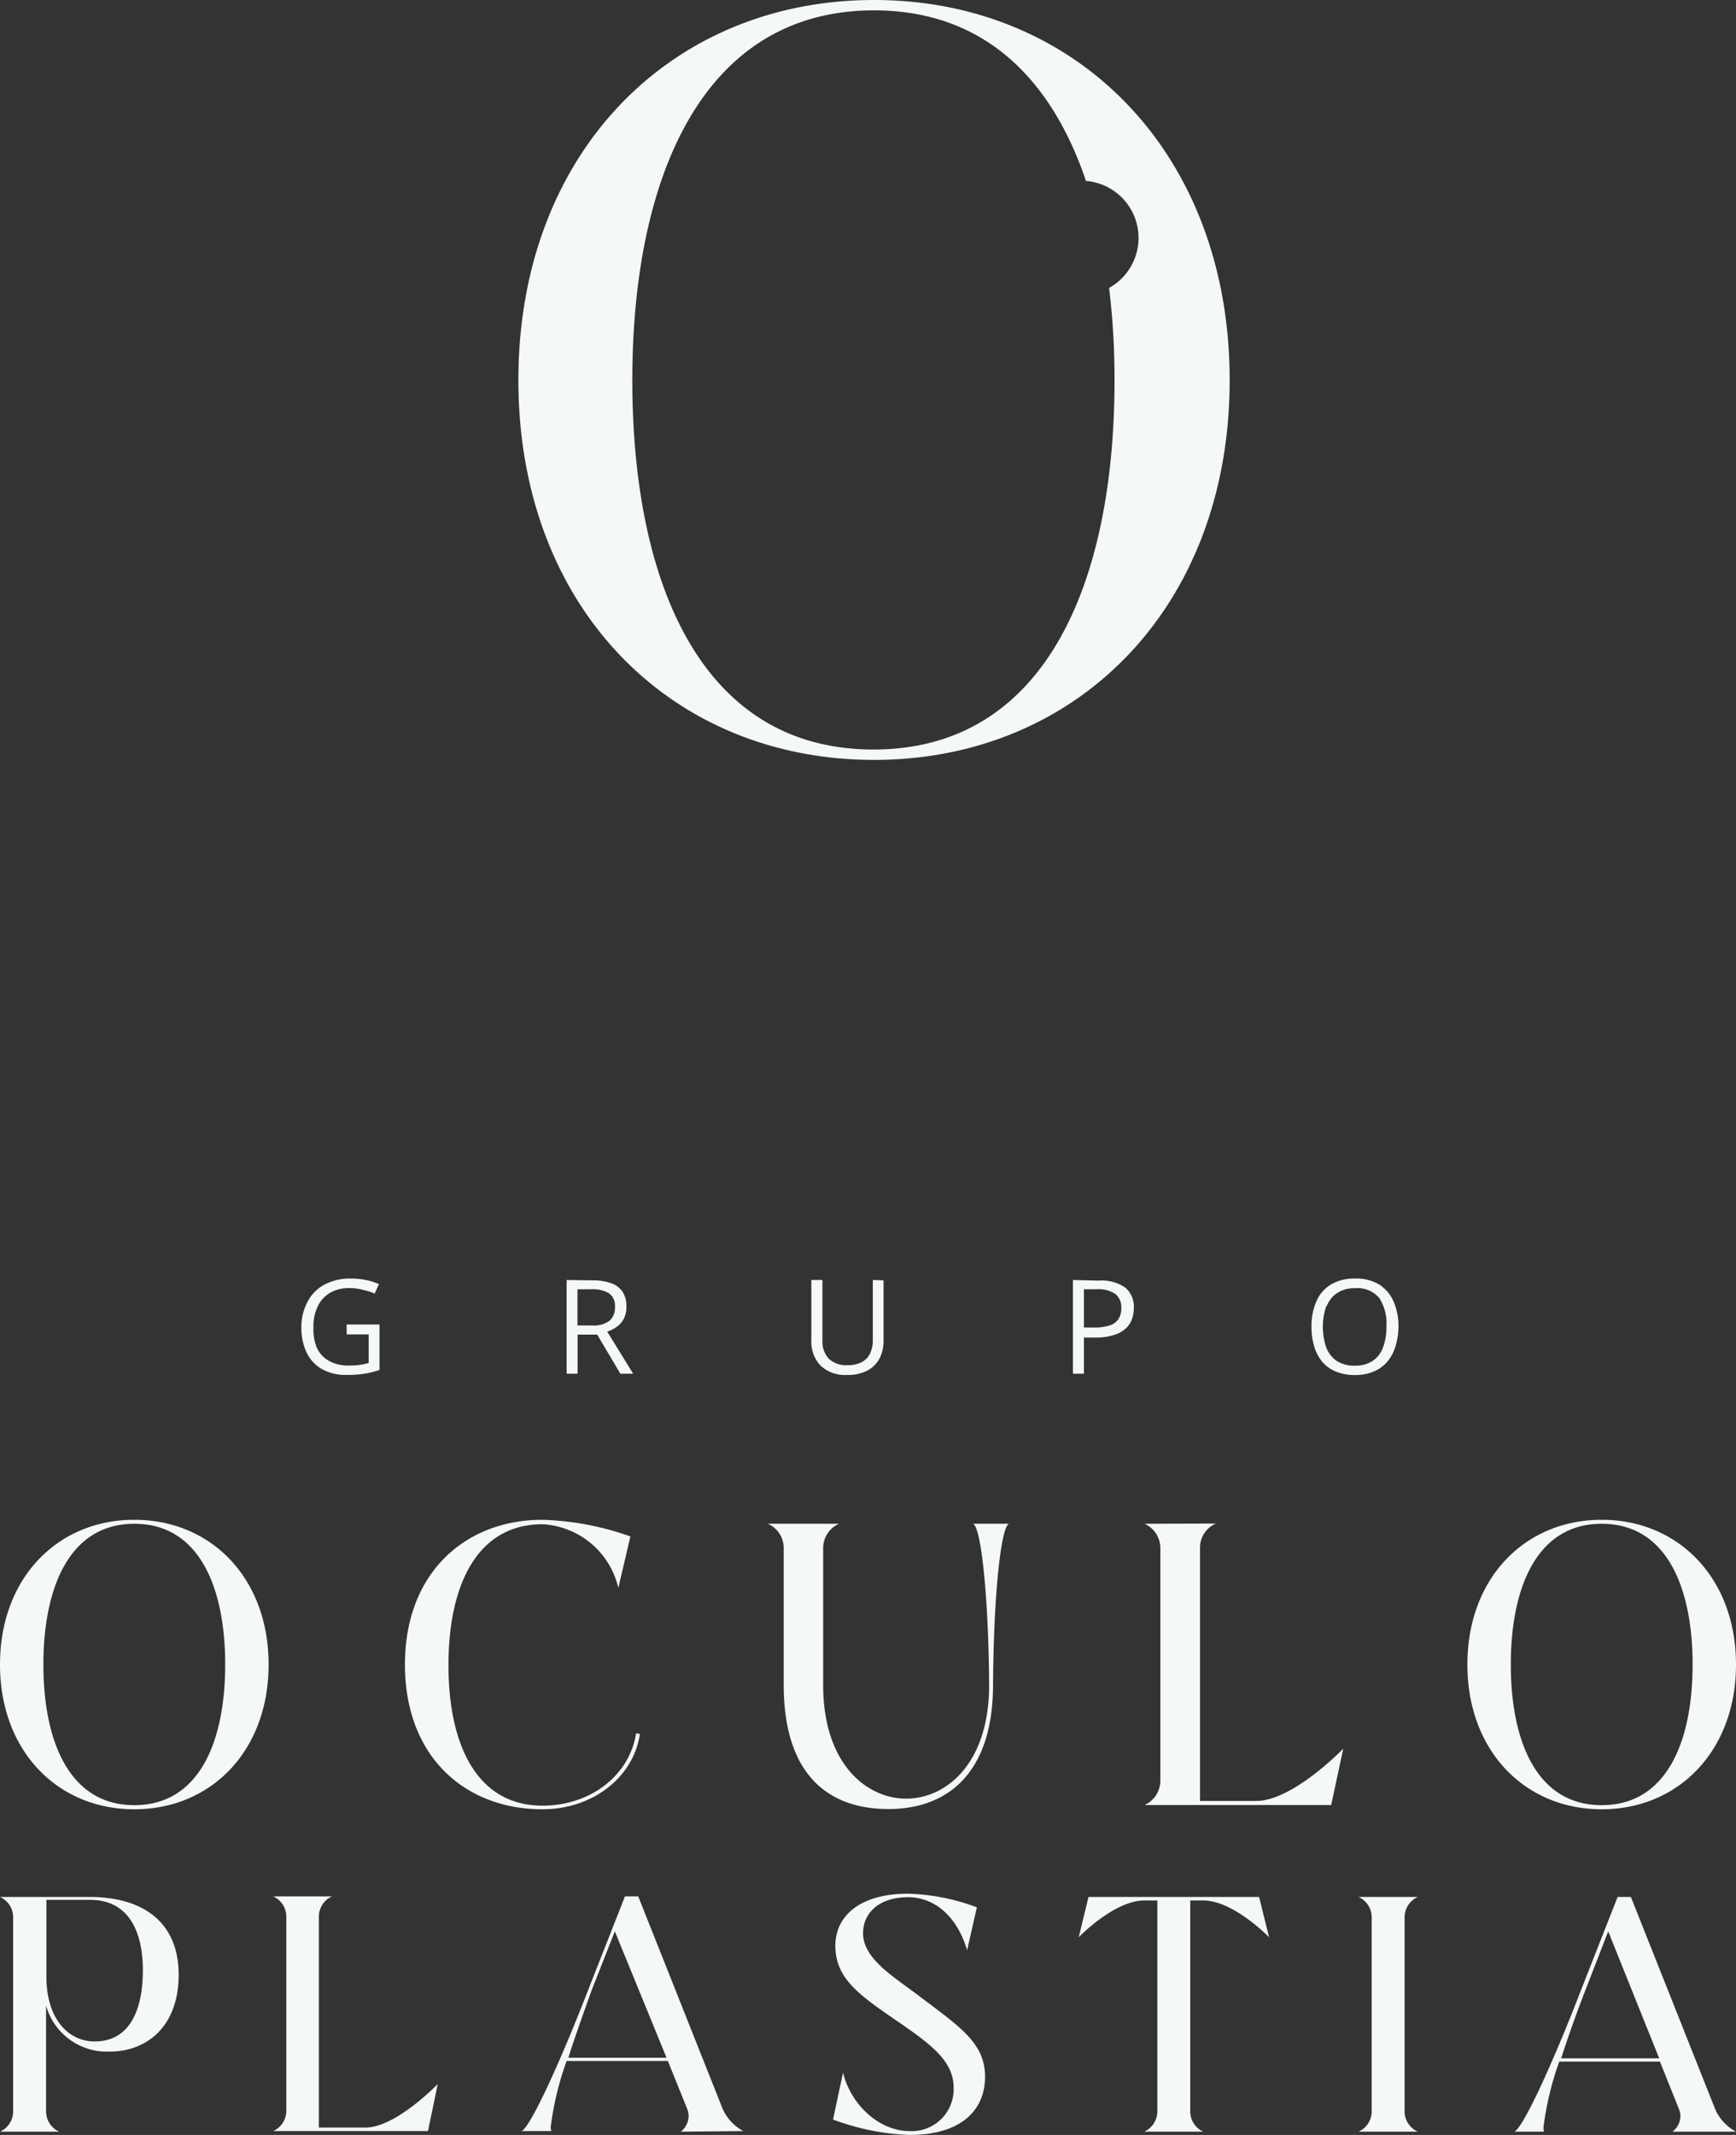 <svg xmlns="http://www.w3.org/2000/svg" viewBox="0 0 144 177"><rect x="0" y="0" width="144" height="177" fill="#333333" stroke="none"/><defs><style>.cls-1{fill:#f4f9f6;fill-rule:evenodd;}</style></defs><title>logo-footer</title><g id="Capa_2" data-name="Capa 2"><g id="Capa_1-2" data-name="Capa 1"><path class="cls-1" d="M137.63,170.65H129.5c.54-1.71,1.24-3.67,2.05-5.76l1.85-4.77Zm6.37,6.08a3.88,3.88,0,0,1-1.72-1.85l-7-17.61h-1.1l-3,7.63c-2.43,6.3-4.84,11.49-5.56,11.83h2.49c-.06,0-.08-.16-.08-.35a25.19,25.19,0,0,1,1.31-5.46h8.35l1.57,3.91a1.66,1.66,0,0,1,.13.6,1.64,1.64,0,0,1-.66,1.3Zm-31.31-19.46a1.84,1.84,0,0,1,1.09,1.67v16.12a1.84,1.84,0,0,1-1.09,1.67h4.92a1.84,1.84,0,0,1-1.1-1.67V158.94a1.84,1.84,0,0,1,1.1-1.67Zm-22.4,0-.81,3.34s2.93-3.05,5.45-3.05H96v17.5a1.85,1.85,0,0,1-1.09,1.67h4.9a1.84,1.84,0,0,1-1.08-1.67v-17.5h1.08c2.51,0,5.46,3.05,5.46,3.05l-.83-3.34Zm-21,4c0,2.75,1.92,4.08,5,6.2,2.73,1.88,4.81,3.32,4.81,5.57a3.47,3.47,0,0,1-3.65,3.64c-2.55,0-4.89-2.22-5.52-4.85l-.83,3.89A20,20,0,0,0,75.44,177c4.41,0,6.27-2.16,6.27-4.82,0-2.82-2.09-4.14-5.59-6.79-1.94-1.47-4.53-3-4.53-5.1,0-1.78,1.43-3,3.73-3s4.13,1.73,4.9,4.4l.81-3.56A17.54,17.54,0,0,0,75.32,157C71.31,157,69.29,158.86,69.29,161.32Zm-14,9.33H47.14c.55-1.71,1.24-3.67,2-5.76L51,160.12Zm6.37,6.08a3.88,3.88,0,0,1-1.72-1.85l-7-17.61H51.84l-3,7.63c-2.44,6.3-4.85,11.49-5.57,11.83h2.49c-.05,0-.08-.16-.08-.35a25.44,25.44,0,0,1,1.32-5.46H55.4L57,174.83a1.64,1.64,0,0,1,.12.6,1.67,1.67,0,0,1-.65,1.3Zm-39-19.46a1.85,1.85,0,0,1,1.09,1.67v16.12a1.85,1.85,0,0,1-1.09,1.67H35.5l.81-3.9s-3.47,3.61-6,3.61H26.45v-17.5a1.84,1.84,0,0,1,1.09-1.67Zm-15.19.29c3.23,0,4.38,2.66,4.38,5.84,0,3.39-1.15,5.9-4,5.9-2.21,0-4-1.91-4-5.35v-6.39ZM0,157.27a1.84,1.84,0,0,1,1.09,1.67v16.12A1.84,1.84,0,0,1,0,176.73H4.91a1.85,1.85,0,0,1-1.09-1.67v-8.79a5.24,5.24,0,0,0,5.28,3.82c3,0,5.72-2,5.72-6.38s-3-6.44-7.38-6.44Z"></path><path class="cls-1" d="M132.86,126.33c5.41,0,7.54,5.32,7.54,11.67s-2.13,11.66-7.54,11.66-7.54-5.33-7.54-11.66S127.45,126.33,132.86,126.33Zm0-.33c-6.37,0-11.14,4.84-11.14,12s4.77,12,11.14,12S144,145.15,144,138,139.23,126,132.86,126Zm-37.92.33a2.21,2.21,0,0,1,1.31,2v19.32a2.22,2.22,0,0,1-1.31,2h15.48l1-4.67s-4.18,4.33-7.21,4.33H99.54v-21a2.19,2.19,0,0,1,1.31-2Zm-14.21,0c.68.39,1.28,6.28,1.32,13.54-.08,6.5-3.67,9.25-6.89,9.25s-6.88-2.82-6.88-9.43V128.33a2.21,2.21,0,0,1,1.31-2H63.7a2.21,2.21,0,0,1,1.31,2v11.36c0,7.36,3.62,10.29,8.68,10.29s8.68-3.14,8.68-10.29v.83c0-7.58.6-13.79,1.31-14.19ZM45,150c4.17,0,7.55-2.65,8.08-6.25l-.32-.05c-.51,3.42-3.71,6-7.76,6-5.42,0-7.8-5-7.8-11.65s2.38-11.68,7.8-11.68a6.83,6.83,0,0,1,6.29,5.28l1-4.27A23.89,23.89,0,0,0,45,126c-6.37,0-11.41,4.36-11.41,12S38.57,150,45,150ZM11.14,126.33c5.41,0,7.54,5.32,7.54,11.67s-2.13,11.66-7.54,11.66S3.6,144.33,3.6,138,5.73,126.33,11.14,126.33Zm0-.33C4.77,126,0,130.84,0,138s4.77,12,11.14,12,11.14-4.83,11.14-12S17.51,126,11.14,126Z"></path><path class="cls-1" d="M110.05,108.29a2.32,2.32,0,0,1,.88-1.1,2.65,2.65,0,0,1,1.5-.39,2.34,2.34,0,0,1,2,.84A3.89,3.89,0,0,1,115,110a4.64,4.64,0,0,1-.28,1.71,2.31,2.31,0,0,1-.86,1.12,2.6,2.6,0,0,1-1.49.39,2.64,2.64,0,0,1-1.49-.39,2.39,2.39,0,0,1-.87-1.12,5.36,5.36,0,0,1,0-3.42Zm5.54-.4a3.11,3.11,0,0,0-1.2-1.4,3.66,3.66,0,0,0-2-.49,3.78,3.78,0,0,0-2,.5,3,3,0,0,0-1.2,1.4,5,5,0,0,0-.4,2.09,5.54,5.54,0,0,0,.22,1.63,3.55,3.55,0,0,0,.67,1.28,2.93,2.93,0,0,0,1.13.81,4,4,0,0,0,1.58.29,3.9,3.9,0,0,0,1.55-.29,3,3,0,0,0,1.13-.81,3.52,3.52,0,0,0,.68-1.27A5.53,5.53,0,0,0,116,110,5.06,5.06,0,0,0,115.59,107.89Zm-23.08-.62a1.38,1.38,0,0,1,.5,1.16,1.6,1.6,0,0,1-.25.95,1.38,1.38,0,0,1-.75.52,4.08,4.08,0,0,1-1.25.16h-.85v-3.17h1A2.59,2.59,0,0,1,92.51,107.27ZM89,106.12v7.77h.91v-3h1a4.7,4.7,0,0,0,1.45-.2,2.48,2.48,0,0,0,1-.53,2,2,0,0,0,.53-.78,2.69,2.69,0,0,0,.16-.94,2.06,2.06,0,0,0-.7-1.68,3.4,3.4,0,0,0-2.21-.59Zm-16.6,0v5a2.6,2.6,0,0,1-.22,1.08,1.63,1.63,0,0,1-.68.72,2.43,2.43,0,0,1-1.18.26,2.12,2.12,0,0,1-1.58-.54,2.09,2.09,0,0,1-.52-1.52v-5H67.3v5a2.86,2.86,0,0,0,.76,2.09,2.93,2.93,0,0,0,2.21.78,3.46,3.46,0,0,0,1.69-.37,2.35,2.35,0,0,0,1-1,3.18,3.18,0,0,0,.33-1.47v-5Zm-21.87,1.11a1.27,1.27,0,0,1,.48,1.12,1.43,1.43,0,0,1-.45,1.15,2.16,2.16,0,0,1-1.41.39H47.9v-3h1.15A2.64,2.64,0,0,1,50.53,107.23ZM47,106.12v7.77h.91v-3.24h1.63l1.92,3.24h1.06l-2.15-3.49a3.16,3.16,0,0,0,.78-.39,1.92,1.92,0,0,0,.59-.67,2.12,2.12,0,0,0,.22-1,2.2,2.2,0,0,0-.31-1.23,1.88,1.88,0,0,0-.94-.72,4.51,4.51,0,0,0-1.59-.24Zm-18.24,4.51h1.82V113a5.14,5.14,0,0,1-.69.15,5.84,5.84,0,0,1-.91.06,3.27,3.27,0,0,1-1.72-.4,2.4,2.4,0,0,1-1-1.12A4.18,4.18,0,0,1,26,110a3.71,3.71,0,0,1,.36-1.7,2.6,2.6,0,0,1,1-1.11,3.16,3.16,0,0,1,1.64-.4,4.32,4.32,0,0,1,1.08.14,6,6,0,0,1,1,.31l.35-.78a5.33,5.33,0,0,0-1.09-.34,6.21,6.21,0,0,0-1.24-.12,4.47,4.47,0,0,0-2.18.5,3.33,3.33,0,0,0-1.39,1.39A4.41,4.41,0,0,0,25,110a4.85,4.85,0,0,0,.43,2.13,3.17,3.17,0,0,0,1.28,1.38,4,4,0,0,0,2.05.48,9.3,9.3,0,0,0,1.46-.1,7.73,7.73,0,0,0,1.26-.31v-3.77H28.75Z"></path><path class="cls-1" d="M92,23.87a63.18,63.18,0,0,1,.45,7.65c0,16.64-5.63,30.62-20,30.62s-20-14-20-30.62S58.17.86,72.5.86C81.63.86,87.22,6.55,90.08,15A4.74,4.74,0,0,1,92,23.87M72.5,0C55.63,0,43,12.7,43,31.52S55.63,63,72.5,63,102,50.3,102,31.52,89.37,0,72.5,0"></path></g></g></svg>